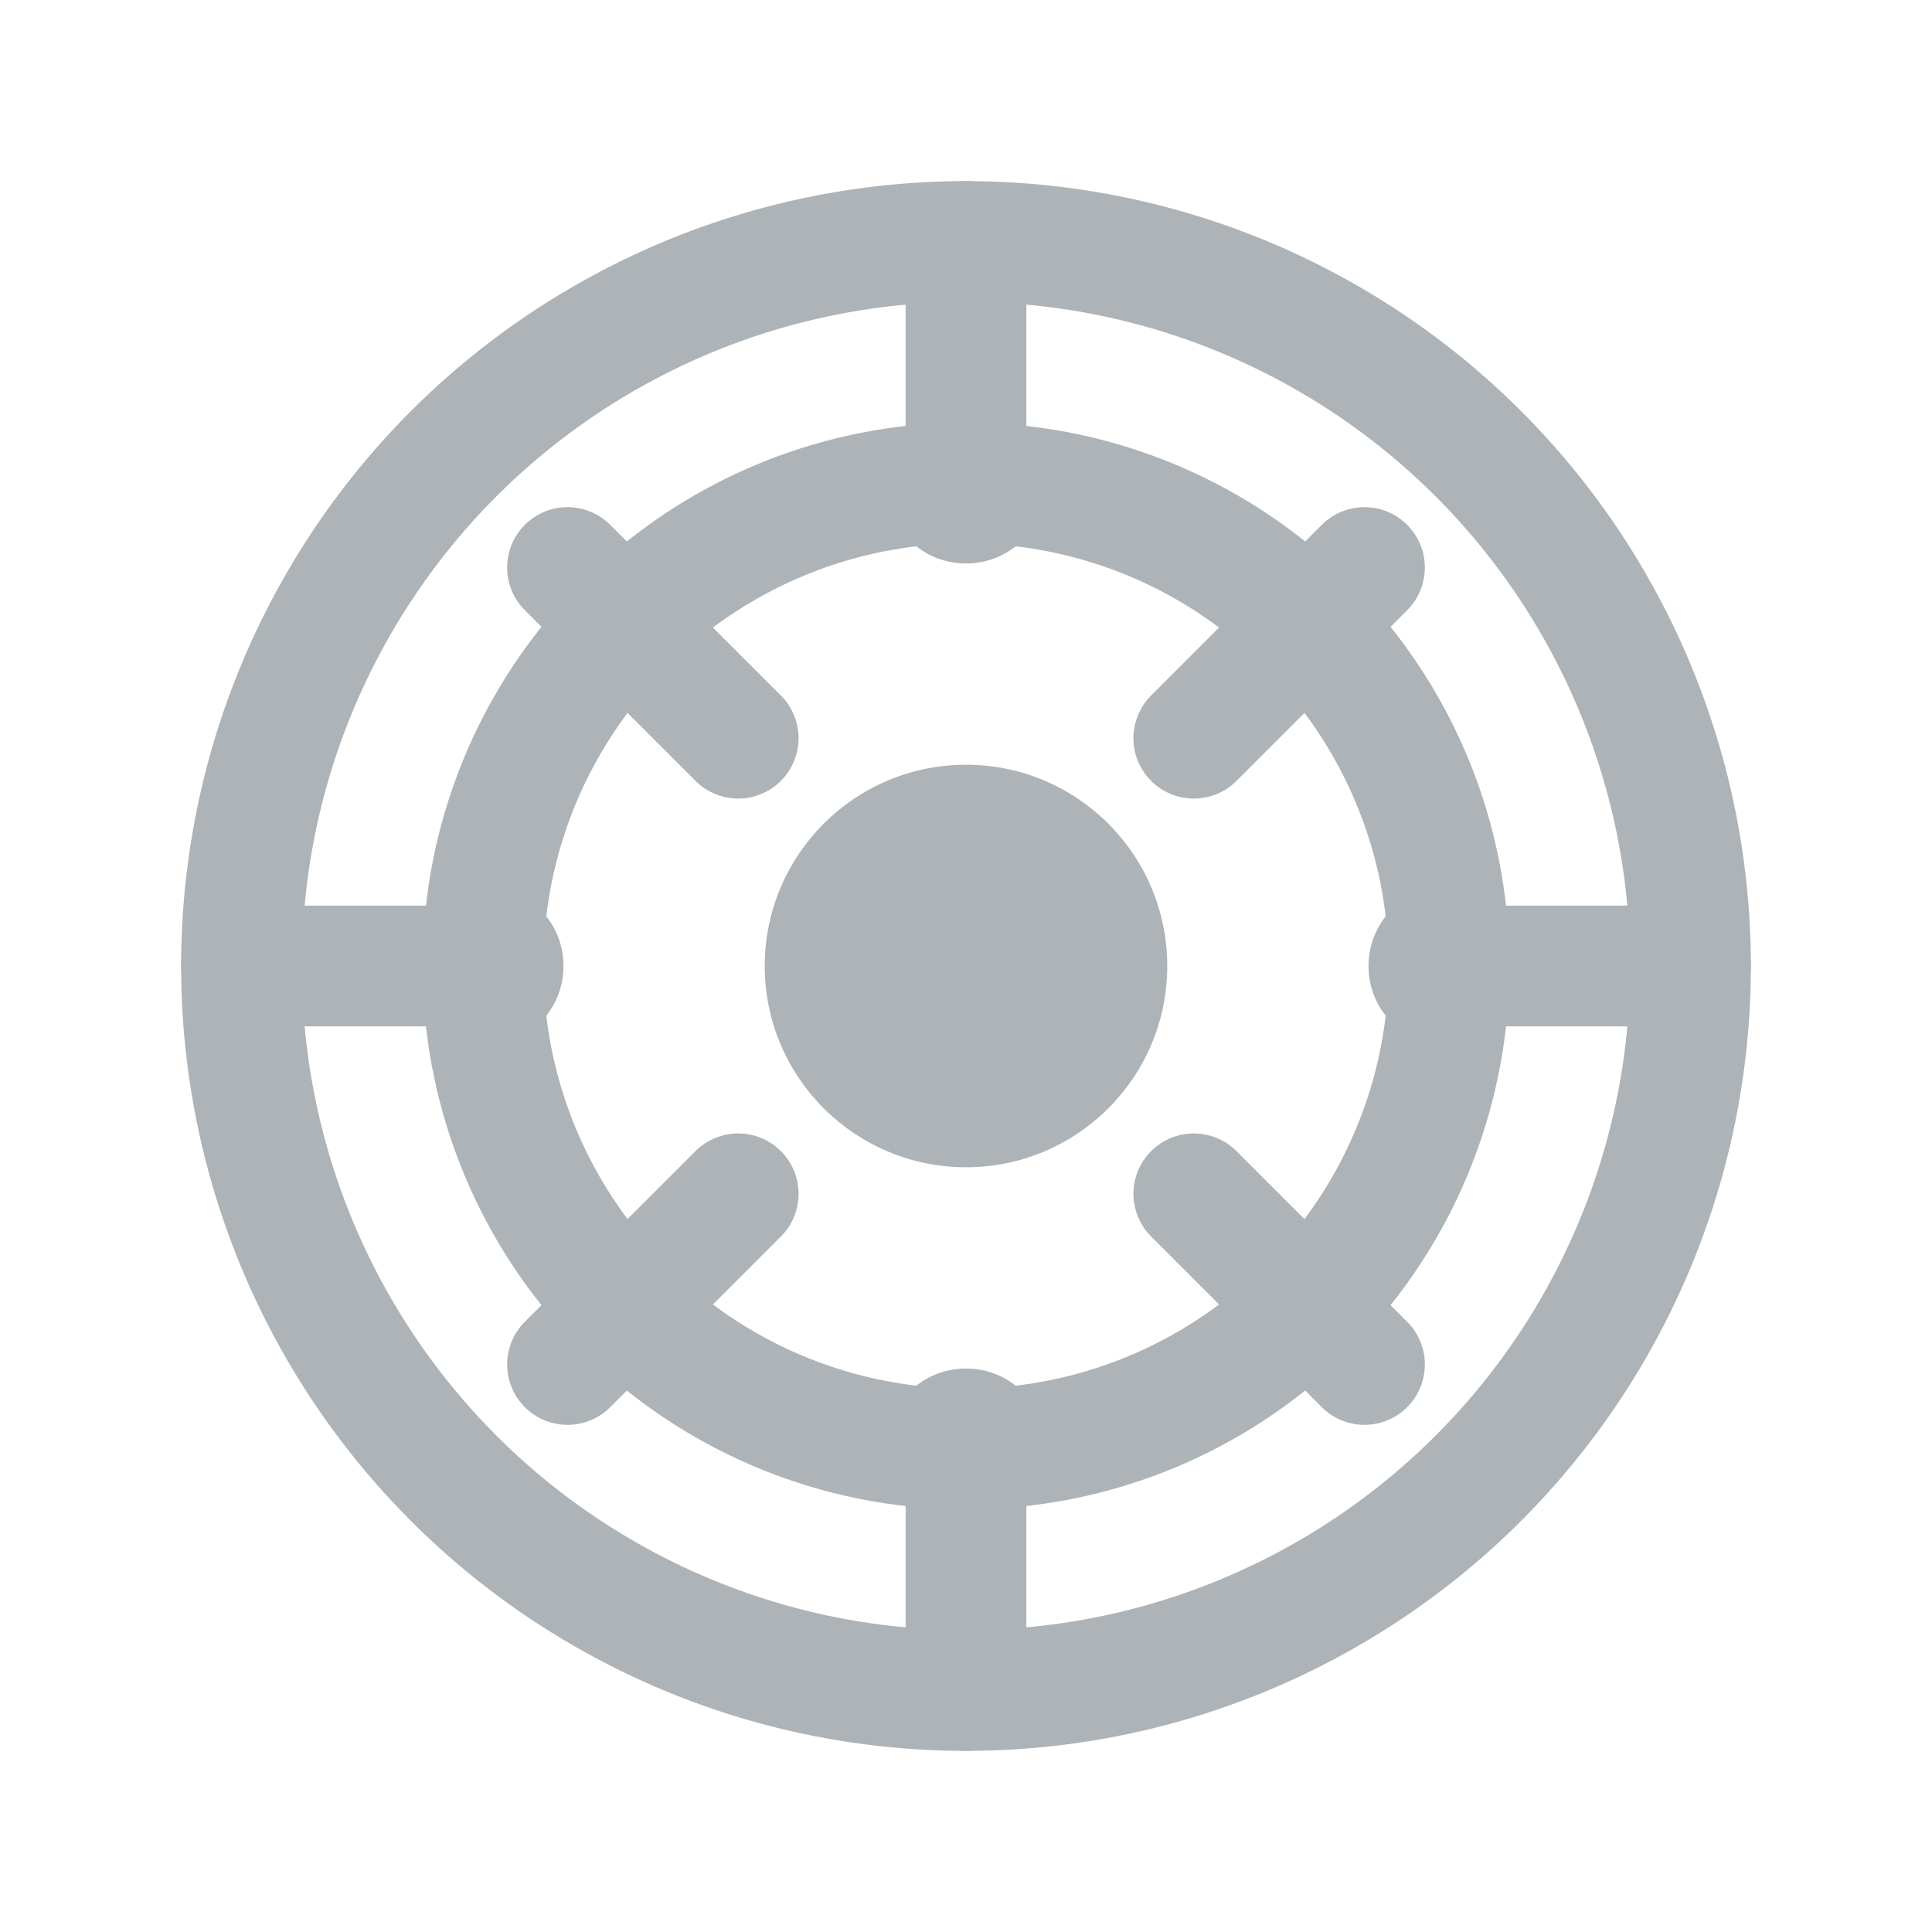 <svg width="24" height="24" viewBox="0 0 24 24" fill="none" xmlns="http://www.w3.org/2000/svg">
  <!-- Outer clutch disc -->
  <circle cx="12" cy="12" r="9" stroke="#ADB3B6" stroke-width="1.5" fill="none"/>
  <!-- Inner clutch disc -->
  <circle cx="12" cy="12" r="6" stroke="#ADB3B6" stroke-width="1.5" fill="none"/>
  <!-- Center hub -->
  <circle cx="12" cy="12" r="2.5" fill="#ADB3B6"/>
  <!-- Clutch friction material segments -->
  <path d="M12 3v3M12 18v3M21 12h-3M6 12H3" stroke="#ADB3B6" stroke-width="1.5" stroke-linecap="round"/>
  <!-- Diagonal splines -->
  <path d="m16.95 7.05-2.12 2.12M9.17 14.83l-2.12 2.12M16.95 16.95l-2.12-2.12M9.17 9.17l-2.12-2.12" stroke="#ADB3B6" stroke-width="1.5" stroke-linecap="round"/>
  <!-- Pressure plate indicators -->
  <circle cx="12" cy="6" r="1" fill="#ADB3B6"/>
  <circle cx="12" cy="18" r="1" fill="#ADB3B6"/>
  <circle cx="18" cy="12" r="1" fill="#ADB3B6"/>
  <circle cx="6" cy="12" r="1" fill="#ADB3B6"/>
</svg>
